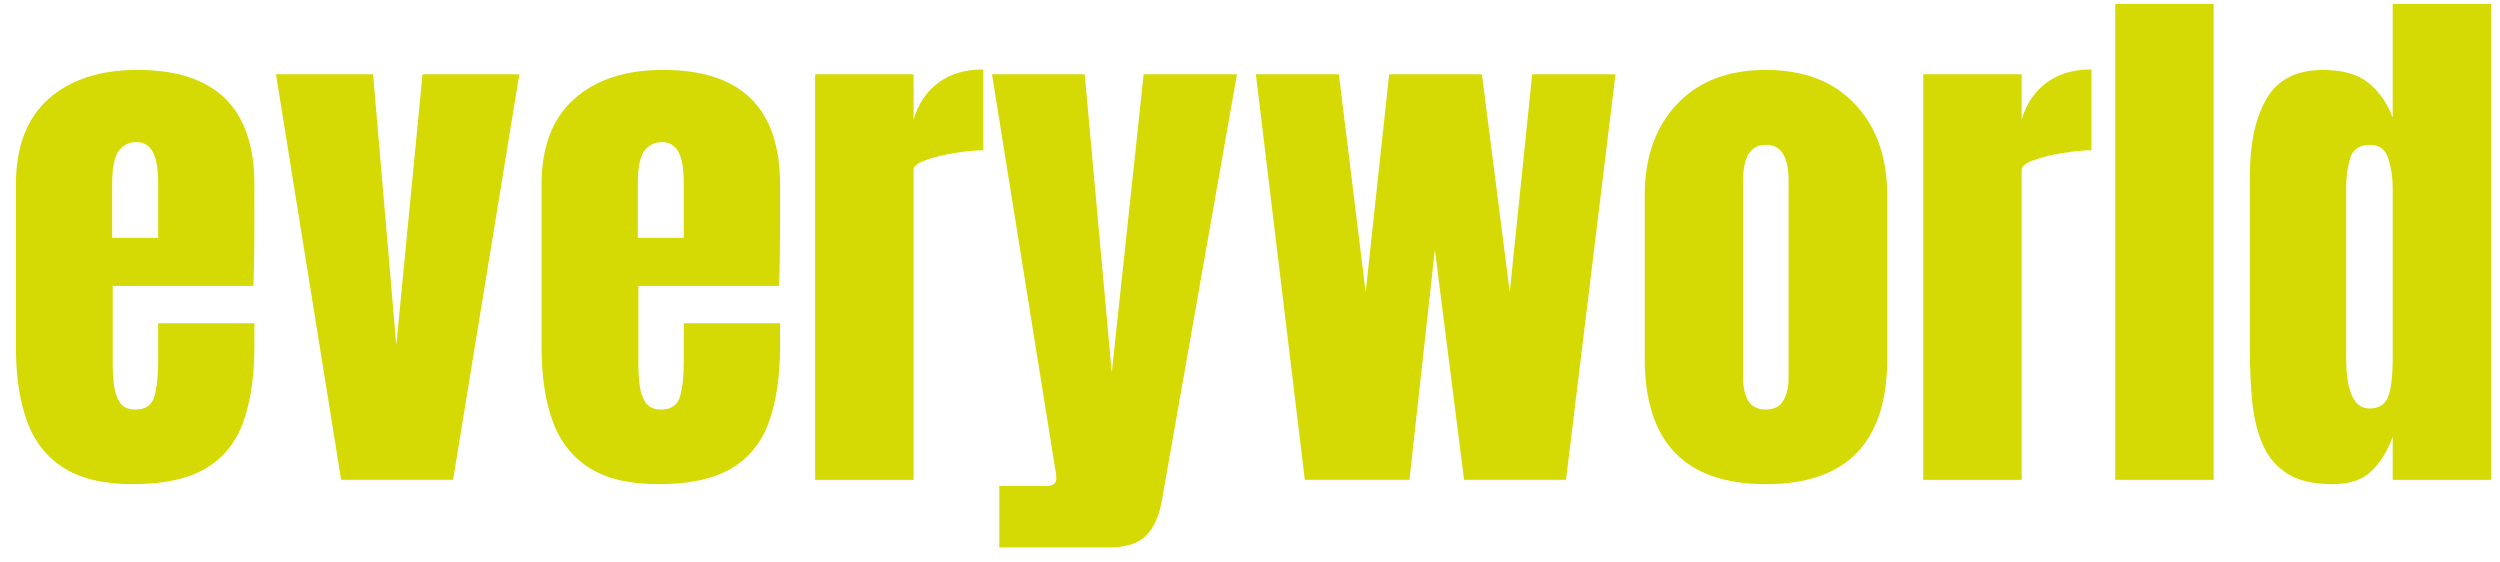 <svg width="138" height="31" viewBox="0 0 138 31" fill="none" xmlns="http://www.w3.org/2000/svg">
<path d="M128.748 26.726C127.713 26.726 126.892 26.537 126.285 26.159C125.678 25.781 125.225 25.259 124.927 24.592C124.628 23.925 124.429 23.144 124.33 22.249C124.24 21.353 124.195 20.393 124.195 19.368V9.637C124.195 7.915 124.499 6.522 125.106 5.458C125.723 4.393 126.762 3.861 128.225 3.861C129.31 3.861 130.141 4.094 130.718 4.562C131.305 5.02 131.758 5.662 132.076 6.487V0.219H137.509V26.487H132.076V24.114C131.777 24.92 131.379 25.557 130.882 26.025C130.394 26.492 129.683 26.726 128.748 26.726ZM130.792 22.547C131.3 22.547 131.638 22.343 131.807 21.935C131.986 21.527 132.076 20.796 132.076 19.741V10.323C132.076 9.796 131.996 9.278 131.837 8.771C131.688 8.254 131.35 7.995 130.822 7.995C130.245 7.995 129.882 8.239 129.733 8.726C129.583 9.214 129.509 9.746 129.509 10.323V19.741C129.509 21.612 129.937 22.547 130.792 22.547Z" fill="#D5DA04"/>
<path d="M116.762 26.487V0.219H122.195V26.487H116.762Z" fill="#D5DA04"/>
<path d="M106.164 26.489V4.101H111.597V6.593C111.856 5.728 112.313 5.051 112.97 4.563C113.627 4.076 114.453 3.832 115.448 3.832V8.295C115.01 8.295 114.487 8.344 113.88 8.444C113.274 8.534 112.741 8.663 112.283 8.832C111.826 8.991 111.597 9.17 111.597 9.369V26.489H106.164Z" fill="#D5DA04"/>
<path d="M97.476 26.725C93.018 26.725 90.789 24.412 90.789 19.785V10.8C90.789 8.69 91.381 7.009 92.565 5.755C93.749 4.491 95.386 3.859 97.476 3.859C99.575 3.859 101.217 4.491 102.401 5.755C103.585 7.009 104.177 8.69 104.177 10.8V19.785C104.177 24.412 101.943 26.725 97.476 26.725ZM97.476 22.606C97.923 22.606 98.242 22.446 98.431 22.128C98.63 21.8 98.729 21.387 98.729 20.889V9.949C98.729 8.645 98.311 7.994 97.476 7.994C96.64 7.994 96.222 8.645 96.222 9.949V20.889C96.222 21.387 96.316 21.8 96.505 22.128C96.704 22.446 97.028 22.606 97.476 22.606Z" fill="#D5DA04"/>
<path d="M72.026 26.486L69.324 4.098H73.906L75.384 16.128L76.682 4.098H81.802L83.339 16.128L84.578 4.098H89.175L86.444 26.486H80.817L79.205 13.784L77.802 26.486H72.026Z" fill="#D5DA04"/>
<path d="M55.161 30.217V26.829H57.728C58.116 26.829 58.31 26.695 58.31 26.426C58.31 26.287 58.295 26.142 58.265 25.993L54.758 4.098H59.877L61.37 20.575L63.131 4.098H68.28L64.131 27.65C63.982 28.496 63.693 29.133 63.265 29.56C62.847 29.998 62.156 30.217 61.191 30.217H55.161Z" fill="#D5DA04"/>
<path d="M44.996 26.489V4.101H50.429V6.593C50.688 5.728 51.145 5.051 51.802 4.563C52.459 4.076 53.285 3.832 54.28 3.832V8.295C53.842 8.295 53.319 8.344 52.712 8.444C52.105 8.534 51.573 8.663 51.115 8.832C50.658 8.991 50.429 9.17 50.429 9.369V26.489H44.996Z" fill="#D5DA04"/>
<path d="M36.342 26.725C34.75 26.725 33.482 26.427 32.536 25.829C31.591 25.233 30.914 24.372 30.506 23.247C30.099 22.123 29.895 20.77 29.895 19.188V10.188C29.895 8.108 30.491 6.536 31.686 5.471C32.88 4.397 34.521 3.859 36.611 3.859C40.91 3.859 43.059 5.969 43.059 10.188V11.815C43.059 13.785 43.039 15.108 42.999 15.785H35.238V20.113C35.238 20.511 35.263 20.904 35.312 21.292C35.362 21.67 35.472 21.984 35.641 22.233C35.82 22.481 36.103 22.606 36.492 22.606C37.049 22.606 37.397 22.367 37.536 21.889C37.676 21.402 37.745 20.77 37.745 19.994V17.844H43.059V19.113C43.059 20.785 42.85 22.188 42.432 23.322C42.024 24.446 41.327 25.297 40.342 25.874C39.367 26.442 38.034 26.725 36.342 26.725ZM35.208 13.128H37.745V10.113C37.745 9.307 37.646 8.73 37.447 8.382C37.248 8.024 36.949 7.844 36.551 7.844C36.123 7.844 35.79 8.014 35.551 8.352C35.322 8.69 35.208 9.277 35.208 10.113V13.128Z" fill="#D5DA04"/>
<path d="M18.831 26.486L15.234 4.098H20.593L21.876 19.053L23.324 4.098H28.667L25.011 26.486H18.831Z" fill="#D5DA04"/>
<path d="M7.327 26.725C5.735 26.725 4.466 26.427 3.521 25.829C2.575 25.233 1.899 24.372 1.491 23.247C1.083 22.123 0.879 20.77 0.879 19.188V10.188C0.879 8.108 1.476 6.536 2.67 5.471C3.864 4.397 5.506 3.859 7.595 3.859C11.894 3.859 14.043 5.969 14.043 10.188V11.815C14.043 13.785 14.023 15.108 13.983 15.785H6.222V20.113C6.222 20.511 6.247 20.904 6.297 21.292C6.347 21.67 6.456 21.984 6.625 22.233C6.804 22.481 7.088 22.606 7.476 22.606C8.033 22.606 8.381 22.367 8.521 21.889C8.66 21.402 8.73 20.77 8.73 19.994V17.844H14.043V19.113C14.043 20.785 13.834 22.188 13.416 23.322C13.008 24.446 12.312 25.297 11.327 25.874C10.351 26.442 9.018 26.725 7.327 26.725ZM6.192 13.128H8.73V10.113C8.73 9.307 8.63 8.73 8.431 8.382C8.232 8.024 7.934 7.844 7.536 7.844C7.108 7.844 6.774 8.014 6.536 8.352C6.307 8.69 6.192 9.277 6.192 10.113V13.128Z" fill="#D5DA04"/>
</svg>
